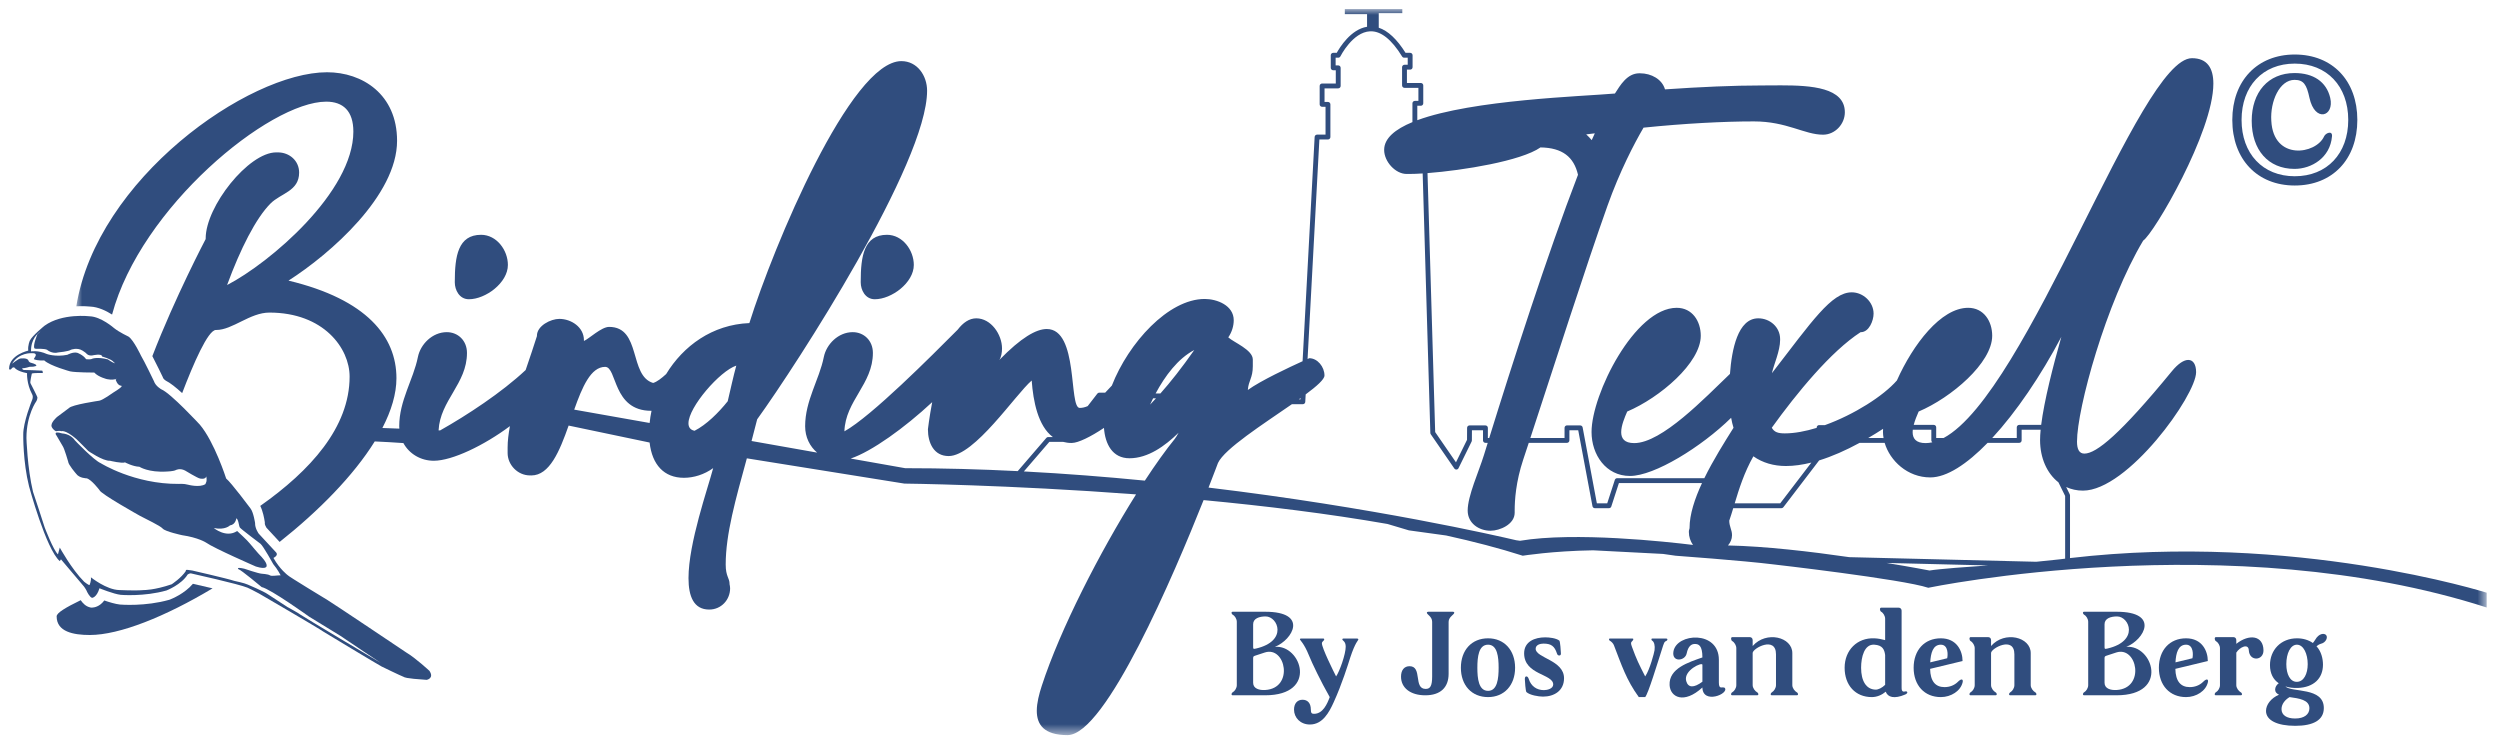 <?xml version="1.0" encoding="UTF-8"?>
<svg width="215px" height="64px" viewBox="0 0 215 64" version="1.1" xmlns="http://www.w3.org/2000/svg" xmlns:xlink="http://www.w3.org/1999/xlink">
    <title>logo</title>
    <defs>
        <polygon id="path-1" points="0 0 207.291 0 207.291 62.439 0 62.439"></polygon>
    </defs>
    <g id="Blokken" stroke="none" stroke-width="1" fill="none" fill-rule="evenodd">
        <g id="menu" transform="translate(-67, -36)">
            <g id="Group-48" transform="translate(67.781, 36.781)">
                <g id="Group-3" transform="translate(5.782, 0)">
                    <mask id="mask-2" fill="white">
                        <use xlink:href="#path-1"></use>
                    </mask>
                    <g id="Clip-2"></g>
                    <path d="M171.039,47.264 C170.862,47.285 170.684,47.306 170.506,47.329 C170.506,47.329 169.588,47.428 168.557,47.531 L152.473,47.134 C149.171,46.655 145.253,46.195 142.043,46.128 C142.254,45.878 142.389,45.583 142.389,45.266 L142.389,45.219 C142.389,44.803 142.158,44.502 142.152,43.997 C142.269,43.662 142.38,43.3 142.495,42.923 L146.64,42.923 C146.705,42.923 146.766,42.893 146.806,42.841 L149.882,38.815 C151.009,38.468 152.182,37.948 153.362,37.305 L155.518,37.308 C155.972,38.843 157.477,40.277 159.443,40.277 C160.854,40.277 162.585,39.141 164.372,37.304 L167.089,37.304 C167.204,37.304 167.298,37.21 167.298,37.095 L167.298,36.178 L168.932,36.178 C168.901,36.5 168.883,36.798 168.883,37.064 C168.883,38.607 169.476,39.931 170.463,40.701 L171.039,41.871 L171.039,47.264 Z M159.376,48.283 C159.376,48.283 157.896,47.996 155.683,47.632 L164.402,47.847 C162.766,47.957 160.216,48.143 159.376,48.283 L159.376,48.283 Z M144.227,38.461 C145.018,39.021 145.974,39.296 147.027,39.296 C147.722,39.296 148.456,39.19 149.214,39.001 L146.536,42.505 L142.622,42.505 C142.995,41.269 143.433,39.867 144.227,38.461 L144.227,38.461 Z M155.382,36.098 C155.377,36.191 155.373,36.283 155.373,36.37 C155.373,36.542 155.393,36.716 155.422,36.89 L154.101,36.888 C154.529,36.638 154.956,36.375 155.382,36.098 L155.382,36.098 Z M157.936,36.178 L159.532,36.178 L159.532,37.095 C159.532,37.162 159.566,37.22 159.615,37.258 C159.423,37.299 159.232,37.326 159.044,37.326 C158.191,37.326 157.924,36.917 157.924,36.383 C157.924,36.316 157.928,36.248 157.936,36.178 L157.936,36.178 Z M170.712,28.189 C169.998,30.71 169.239,33.668 168.978,35.759 L167.089,35.759 C166.973,35.759 166.879,35.853 166.879,35.969 L166.879,36.886 L164.769,36.886 C166.831,34.657 168.944,31.543 170.712,28.189 L170.712,28.189 Z M139.034,46.083 C136.772,45.806 128.86,44.937 124.157,45.726 L123.834,45.681 C122.138,45.282 111.512,42.848 97.371,41.151 C97.884,39.841 98.183,39.035 98.183,39.035 C98.749,37.815 102.06,35.701 104.541,33.98 L105.481,33.98 C105.592,33.98 105.684,33.893 105.69,33.783 L105.725,33.137 C106.686,32.424 107.342,31.841 107.342,31.514 C107.342,30.76 106.734,30.025 106.037,30.025 C106.037,30.025 105.981,30.05 105.888,30.091 L106.903,11.214 L107.642,11.214 C107.757,11.214 107.851,11.12 107.851,11.005 L107.851,8.195 C107.851,8.079 107.757,7.986 107.642,7.986 L107.347,7.986 L107.347,6.819 L108.524,6.819 C108.64,6.819 108.733,6.726 108.733,6.61 L108.733,5.052 C108.733,4.937 108.64,4.843 108.524,4.843 L108.301,4.843 L108.301,4.181 L108.524,4.181 C108.604,4.181 108.676,4.136 108.712,4.065 C108.722,4.044 109.765,1.979 111.26,1.913 C112.181,1.866 113.111,2.601 114.019,4.081 C114.057,4.143 114.124,4.181 114.197,4.181 L114.501,4.181 L114.501,4.789 L114.224,4.789 C114.109,4.789 114.015,4.882 114.015,4.998 L114.015,6.565 C114.015,6.681 114.109,6.774 114.224,6.774 L115.42,6.774 L115.42,7.896 L115.116,7.896 C115,7.896 114.906,7.989 114.906,8.105 L114.906,9.72 C113.423,10.333 112.474,11.111 112.474,12.11 C112.474,13.125 113.449,14.179 114.401,14.179 L114.638,14.179 C114.957,14.179 115.347,14.164 115.786,14.136 L116.446,36.452 C116.447,36.493 116.46,36.532 116.483,36.565 L118.509,39.509 C118.551,39.57 118.623,39.604 118.696,39.6 C118.77,39.594 118.836,39.55 118.869,39.483 L119.998,37.187 C120.012,37.158 120.019,37.128 120.019,37.096 L120.024,36.223 L120.975,36.223 L120.975,37.095 C120.975,37.21 121.069,37.304 121.185,37.304 L121.381,37.304 C121.271,37.659 121.164,38.005 121.062,38.336 C120.619,39.776 119.657,41.863 119.657,43.126 C119.657,44.217 120.617,44.862 121.63,44.862 C122.407,44.862 123.699,44.322 123.699,43.316 L123.699,43.126 C123.699,42.24 123.799,40.653 124.432,38.75 C124.584,38.289 124.744,37.805 124.91,37.304 L128.196,37.304 C128.311,37.304 128.405,37.21 128.405,37.095 L128.406,36.221 L129.165,36.224 L130.389,42.752 C130.407,42.851 130.493,42.923 130.594,42.923 L131.81,42.923 C131.9,42.923 131.981,42.865 132.009,42.778 L132.663,40.762 L139.809,40.762 C139.184,42.11 138.739,43.459 138.739,44.617 C138.739,44.723 138.68,44.773 138.68,44.934 L138.68,44.981 C138.68,45.379 138.81,45.764 139.034,46.083 L139.034,46.083 Z M105.288,33.454 L105.283,33.562 L105.137,33.562 C105.188,33.526 105.238,33.49 105.288,33.454 L105.288,33.454 Z M125.919,11.897 C127.811,11.926 128.79,12.721 129.145,14.249 C126.507,21.092 123.45,30.63 121.51,36.886 L121.394,36.886 L121.394,36.014 C121.394,35.898 121.3,35.805 121.185,35.805 L119.816,35.805 C119.701,35.805 119.607,35.898 119.607,36.013 L119.601,37.046 L118.651,38.978 L116.862,36.378 L116.203,14.107 C119.265,13.871 124.245,13.066 125.919,11.897 L125.919,11.897 Z M130.591,10.686 C130.503,10.879 130.414,11.072 130.325,11.271 C130.179,11.095 130.02,10.929 129.85,10.776 L130.591,10.686 Z M93.231,33.058 L92.82,33.058 C93.623,31.562 94.733,30.056 96.144,29.321 C95.063,30.869 94.095,32.084 93.231,33.058 L93.231,33.058 Z M94.474,36.957 C93.694,37.917 92.815,39.147 91.895,40.553 C88.549,40.224 85.06,39.95 81.49,39.762 L83.678,37.222 L84.875,37.222 C85.094,37.278 85.326,37.315 85.581,37.315 C85.601,37.315 85.615,37.312 85.622,37.312 C86.151,37.312 87.23,36.789 88.378,36.018 C88.477,37.399 89.098,38.63 90.573,38.63 C92.166,38.63 93.62,37.578 94.795,36.436 C94.675,36.648 94.574,36.833 94.474,36.957 L94.474,36.957 Z M71.282,39.483 L66.596,38.654 C68.41,38.044 71.235,36.01 73.606,33.803 C73.351,35.144 73.238,36.133 73.238,36.133 C73.238,37.32 73.75,38.44 75.022,38.44 C77.256,38.44 80.746,33.165 82.163,31.943 C82.292,33.735 82.707,35.851 83.98,36.804 L83.582,36.804 C83.521,36.804 83.464,36.831 83.424,36.877 L80.962,39.735 C77.783,39.575 74.542,39.483 71.282,39.483 L71.282,39.483 Z M92.604,33.476 L92.852,33.476 C92.679,33.665 92.508,33.847 92.343,34.017 C92.425,33.839 92.513,33.658 92.604,33.476 L92.604,33.476 Z M56.021,33.725 C55.222,34.726 54.185,35.747 53.169,36.266 C52.801,36.192 52.645,35.957 52.645,35.623 C52.645,34.232 55.352,31.119 56.758,30.662 C56.516,31.53 56.227,32.86 56.021,33.725 L56.021,33.725 Z M49.305,35.595 L42.819,34.447 C43.515,32.487 44.248,30.77 45.48,30.77 C46.52,30.77 46.104,34.548 49.438,34.548 C49.447,34.548 49.459,34.547 49.468,34.547 C49.394,34.895 49.34,35.245 49.305,35.595 L49.305,35.595 Z M171.458,47.213 L171.458,41.822 C171.458,41.79 171.45,41.759 171.436,41.73 L171.128,41.103 C171.561,41.302 172.043,41.413 172.567,41.413 C176.42,41.413 182.302,33.222 182.302,31.227 C182.302,30.554 182.044,30.173 181.629,30.173 C181.261,30.173 180.77,30.473 180.224,31.138 C175.772,36.565 173.728,38.229 172.692,38.229 C172.253,38.229 172.059,37.854 172.059,37.201 C172.059,34.37 174.552,25.254 177.751,19.911 C178.666,19.313 183.786,10.58 183.786,6.41 C183.786,5.086 183.271,4.223 181.943,4.223 C177.415,4.223 167.85,32.984 160.59,36.886 L159.95,36.886 L159.95,35.969 C159.95,35.853 159.857,35.759 159.741,35.759 L158.017,35.759 C158.122,35.355 158.297,34.941 158.441,34.611 C161.246,33.421 164.766,30.429 164.766,28.093 C164.766,26.839 164.037,25.691 162.698,25.691 C160.35,25.691 157.956,28.843 156.571,31.937 C155.404,33.276 152.884,34.876 150.385,35.778 L149.881,35.778 C149.766,35.778 149.672,35.872 149.672,35.987 L149.672,36.016 C148.709,36.311 147.768,36.49 146.932,36.49 C146.352,36.49 146.023,36.387 145.811,36.003 C147.952,33.029 150.888,29.445 153.445,27.787 L153.464,27.787 C154.18,27.787 154.565,26.787 154.565,26.19 C154.565,25.196 153.674,24.359 152.687,24.359 C150.946,24.359 149.277,26.838 145.823,31.311 C145.979,30.578 146.527,29.406 146.527,28.456 L146.527,28.379 C146.527,27.345 145.647,26.595 144.649,26.595 C142.887,26.595 142.366,29.286 142.214,31.374 C140.066,33.428 136.355,37.326 133.98,37.326 C133.127,37.326 132.86,36.917 132.86,36.383 C132.86,35.819 133.157,35.117 133.377,34.611 C136.182,33.421 139.703,30.429 139.703,28.093 C139.703,26.839 138.973,25.691 137.634,25.691 C134.027,25.691 130.31,33.132 130.31,36.37 C130.31,38.318 131.54,40.152 133.615,40.152 C135.716,40.152 139.762,37.658 142.315,35.15 C142.37,35.45 142.434,35.74 142.519,36.009 C141.753,37.228 140.779,38.773 140.01,40.343 L132.512,40.343 C132.421,40.343 132.341,40.402 132.313,40.488 L131.658,42.505 L130.767,42.505 L129.544,35.977 C129.525,35.878 129.439,35.806 129.339,35.806 L128.198,35.802 L128.197,35.802 C128.142,35.802 128.089,35.824 128.05,35.863 C128.011,35.902 127.988,35.955 127.988,36.011 L127.987,36.886 L125.047,36.886 C127.057,30.77 129.826,22.112 131.684,16.903 C132.735,13.956 133.982,11.56 134.781,10.197 C138.272,9.839 141.659,9.66 144.27,9.66 C147.111,9.66 148.616,10.802 150.216,10.802 C151.253,10.802 152.094,9.892 152.094,8.875 C152.094,6.751 149.217,6.559 146.597,6.559 C146.02,6.559 145.455,6.568 144.936,6.568 C142.556,6.568 139.685,6.694 136.627,6.905 C136.379,6.043 135.462,5.522 134.472,5.522 L134.424,5.522 C133.365,5.522 132.779,6.553 132.321,7.262 C129.533,7.509 120.114,7.788 115.325,9.557 L115.325,8.314 L115.629,8.314 C115.744,8.314 115.838,8.22 115.838,8.105 L115.838,6.565 C115.838,6.45 115.744,6.356 115.629,6.356 L114.433,6.356 L114.433,5.207 L114.71,5.207 C114.826,5.207 114.919,5.114 114.919,4.998 L114.919,3.971 C114.919,3.856 114.826,3.762 114.71,3.762 L114.313,3.762 C113.575,2.587 112.801,1.862 112.009,1.603 L112.009,0.351 L114.035,0.351 L114.035,-0 L109.092,-0 L109.092,0.432 L111.004,0.432 L111.004,1.521 C109.602,1.743 108.645,3.314 108.398,3.762 L108.092,3.762 C107.976,3.762 107.883,3.856 107.883,3.971 L107.883,5.052 C107.883,5.168 107.976,5.261 108.092,5.261 L108.315,5.261 L108.315,6.401 L107.138,6.401 C107.022,6.401 106.928,6.494 106.928,6.61 L106.928,8.195 C106.928,8.311 107.022,8.404 107.138,8.404 L107.433,8.404 L107.433,10.796 L106.706,10.796 C106.594,10.796 106.503,10.883 106.496,10.994 L105.459,30.284 C104.333,30.795 101.854,31.956 100.751,32.756 C100.813,31.933 101.179,31.731 101.179,30.71 L101.179,30.139 C101.179,29.3 99.541,28.668 99.069,28.232 C99.39,27.771 99.538,27.228 99.538,26.762 C99.538,25.478 98.089,24.93 97.042,24.93 C93.911,24.93 90.491,28.709 89.057,32.378 C88.868,32.586 88.677,32.79 88.484,32.986 L87.976,32.986 C87.911,32.986 87.85,33.016 87.811,33.067 L86.977,34.145 C86.75,34.244 86.522,34.301 86.294,34.301 C85.326,34.301 86.221,27.514 83.461,27.514 C82.557,27.514 81.261,28.243 79.378,30.178 C79.543,29.938 79.611,29.536 79.611,29.188 C79.611,27.973 78.655,26.595 77.399,26.595 C76.79,26.595 76.258,26.97 75.798,27.57 C73.543,29.83 68.403,35.004 66.056,36.315 C66.14,33.678 68.506,32.253 68.506,29.568 C68.506,28.508 67.731,27.784 66.769,27.784 C65.525,27.784 64.505,28.828 64.285,29.924 C63.891,31.882 62.679,33.664 62.679,35.872 C62.679,36.821 63.083,37.615 63.709,38.143 L58.07,37.146 C58.232,36.539 58.395,35.918 58.554,35.28 C62.003,30.498 73.167,13.244 73.167,7.02 C73.167,5.723 72.32,4.475 70.956,4.475 C66.589,4.475 59.969,20.362 57.882,27.004 C54.693,27.132 52.196,28.971 50.726,31.388 C50.336,31.743 49.945,32.054 49.607,32.154 C47.515,31.539 48.6,27.332 45.82,27.332 C45.153,27.332 44.105,28.345 43.654,28.544 C43.655,28.521 43.655,28.498 43.655,28.474 C43.655,27.352 42.557,26.643 41.539,26.643 C40.798,26.643 39.613,27.237 39.613,28.093 L39.613,28.123 C39.369,28.919 39.012,29.938 38.642,31.042 C36.591,32.971 33.572,34.948 31.283,36.237 C31.242,36.235 31.198,36.232 31.155,36.23 C31.286,33.649 33.597,32.223 33.597,29.568 C33.597,28.508 32.822,27.784 31.861,27.784 C30.616,27.784 29.596,28.828 29.376,29.924 C28.982,31.882 27.77,33.664 27.77,35.872 C27.77,35.943 27.776,36.012 27.781,36.081 C27.32,36.063 26.831,36.045 26.322,36.026 C27.091,34.539 27.531,33.091 27.531,31.744 C27.531,28.189 24.999,24.97 18.248,23.352 C21.866,21.041 27.585,16.016 27.585,11.327 C27.585,7.33 24.602,5.433 21.565,5.433 C14.807,5.433 1.76,14.605 0,25.561 C0.612,25.531 1.077,25.571 1.215,25.586 C1.901,25.619 2.583,25.957 3.075,26.271 C5.529,17.071 16.605,7.961 21.495,7.961 C22.938,7.961 23.826,8.759 23.826,10.535 C23.826,15.719 16.661,21.817 12.966,23.733 C14.104,20.635 15.445,17.977 16.705,16.717 C17.589,15.833 19.162,15.666 19.162,14.061 C19.162,13.039 18.327,12.324 17.332,12.324 L17.189,12.324 C14.811,12.324 11.125,16.967 11.125,19.721 L11.125,19.777 C11.125,19.777 8.5,24.76 6.539,29.846 C6.887,30.509 7.362,31.495 7.429,31.636 L7.472,31.743 C7.492,31.793 7.602,31.897 7.698,31.958 C8.061,32.131 8.571,32.541 9.103,33.025 C10.06,30.521 11.324,27.596 12.005,27.596 C12.015,27.597 12.024,27.597 12.034,27.597 C13.437,27.597 14.933,26.101 16.605,26.101 C21.264,26.101 23.503,29.164 23.503,31.604 C23.503,35.988 20.113,39.699 15.82,42.726 C16.046,43.181 16.16,43.795 16.202,44.076 L16.213,44.152 L16.21,44.23 C16.207,44.32 16.278,44.49 16.349,44.599 C16.448,44.709 16.955,45.256 17.485,45.825 C20.839,43.166 23.835,40.13 25.664,37.182 C26.524,37.221 27.352,37.268 28.129,37.324 C28.638,38.26 29.629,38.844 30.743,38.844 C32.323,38.844 35.064,37.527 37.29,35.866 C37.167,36.527 37.092,37.151 37.092,37.703 L37.092,38.179 C37.092,39.186 37.946,40.105 39.018,40.105 L39.051,40.105 C39.069,40.106 39.097,40.107 39.132,40.107 C40.701,40.107 41.563,38.02 42.339,35.818 L49.303,37.277 C49.519,39.187 50.547,40.31 52.253,40.31 C53.095,40.31 53.994,40.035 54.769,39.478 C54.311,41.23 52.648,45.921 52.648,48.939 C52.648,50.519 53.104,51.641 54.428,51.641 C55.454,51.641 56.227,50.814 56.227,49.806 C56.227,49.648 56.195,49.564 56.18,49.471 L56.18,49.448 C56.18,48.91 55.847,48.815 55.847,47.761 C55.847,45.151 56.7,42.162 57.666,38.636 L71.216,40.808 C71.216,40.808 80.043,40.903 91.138,41.736 C88.015,46.711 84.607,53.351 83.031,58.196 C82.798,58.913 82.601,59.671 82.601,60.346 C82.601,61.52 83.199,62.439 85.246,62.439 C88.52,62.439 94.397,48.631 96.946,42.228 C102.184,42.722 107.654,43.387 112.765,44.282 L114.602,44.83 L117.805,45.271 C120.158,45.789 122.378,46.367 124.393,47.011 C124.393,47.011 126.939,46.601 130.445,46.546 L136.461,46.857 C136.819,46.903 137.178,46.953 137.538,47.011 C137.538,47.011 143.368,47.435 145.913,47.753 C145.913,47.753 157.044,49.026 159.269,49.768 C159.269,49.768 185.242,44.361 207.292,51.464 L207.292,50.192 C207.292,50.192 190.77,44.958 171.458,47.213 L171.458,47.213 Z" id="Fill-1" fill="#304D7E" mask="url(#mask-2)"></path>
                </g>
                <path d="M13.84,50.779 L13.766,50.804 C11.704,51.387 9.625,51.217 9.537,51.21 C9.141,51.166 8.616,51.008 8.188,50.859 C7.783,51.408 7.296,51.464 7.175,51.469 L7.054,51.475 L6.936,51.446 C6.598,51.361 6.344,51.107 6.159,50.835 C4.873,51.46 4.09,51.925 4.09,52.227 C4.09,53.552 5.532,53.829 6.942,53.829 C9.499,53.829 13.438,52.25 17.5,49.817 C16.916,49.678 16.321,49.541 15.809,49.425 C15.094,50.276 13.98,50.725 13.84,50.779" id="Fill-4" fill="#304D7E"></path>
                <path d="M39.545,24.954 C40.985,24.954 42.898,23.534 42.898,22.004 C42.898,20.734 41.929,19.412 40.592,19.412 C38.605,19.412 38.332,21.265 38.332,23.447 L38.332,23.468 L38.332,23.509 C38.332,24.147 38.716,24.954 39.545,24.954" id="Fill-6" fill="#304D7E"></path>
                <path d="M73.241,23.446 L73.241,23.469 L73.241,23.509 C73.241,24.147 73.624,24.954 74.454,24.954 C75.894,24.954 77.807,23.533 77.807,22.005 C77.807,20.735 76.838,19.412 75.5,19.412 C73.514,19.412 73.241,21.265 73.241,23.446" id="Fill-8" fill="#304D7E"></path>
                <path d="M108.023,58.559 C107.526,58.59 106.989,58.446 106.989,57.939 L106.989,55.809 C106.989,55.654 107.051,55.644 107.238,55.582 L107.992,55.334 C109.791,54.745 110.524,58.415 108.023,58.559 L108.023,58.559 Z M106.989,52.904 C106.989,52.398 107.526,52.232 108.064,52.232 C109.129,52.232 109.997,54.351 107.238,54.993 C106.989,55.055 106.989,55.024 106.989,54.796 L106.989,52.904 Z M108.86,54.848 C110.401,54.238 111.776,51.829 108.023,51.829 L105.232,51.829 C105.087,51.829 105.108,52.005 105.232,52.087 C105.418,52.18 105.584,52.449 105.584,52.697 L105.584,58.146 C105.584,58.384 105.418,58.653 105.232,58.756 C105.108,58.828 105.087,59.014 105.232,59.014 L108.023,59.014 C112.613,59.014 111.124,54.641 108.86,54.848 L108.86,54.848 Z" id="Fill-10" fill="#304D7E"></path>
                <path d="M115.942,54.134 L114.744,54.134 C114.702,54.134 114.661,54.155 114.661,54.207 C114.661,54.321 114.95,54.352 114.95,54.837 C114.95,55.479 114.423,56.967 114.123,57.391 C113.885,56.926 112.903,54.941 112.903,54.548 C112.903,54.372 113.1,54.331 113.1,54.217 C113.1,54.155 113.069,54.134 113.038,54.134 L111.094,54.134 C111.053,54.134 111.012,54.155 111.012,54.196 C111.012,54.28 111.363,54.527 111.787,55.582 C112.066,56.275 112.79,57.784 113.575,59.169 C113.369,59.728 112.996,60.607 112.232,60.607 C112.035,60.607 111.952,60.555 111.952,60.245 C111.952,59.655 111.642,59.397 111.239,59.397 C110.784,59.397 110.505,59.728 110.505,60.245 C110.505,60.938 111.053,61.527 111.87,61.527 C112.965,61.527 113.524,60.482 113.916,59.614 C114.629,58.053 115.157,56.347 115.333,55.789 C115.787,54.414 116.036,54.3 116.036,54.217 C116.036,54.165 115.994,54.134 115.942,54.134" id="Fill-12" fill="#304D7E"></path>
                <path d="M124.183,51.829 L122.043,51.829 C121.991,51.829 121.929,51.86 121.929,51.912 C121.929,52.077 122.384,52.232 122.384,52.697 L122.384,57.391 C122.384,58.218 122.218,58.466 121.826,58.466 C120.751,58.466 121.567,56.512 120.441,56.512 C119.986,56.512 119.707,56.843 119.707,57.412 C119.707,58.373 120.513,59.015 121.795,59.015 C123.087,59.015 123.8,58.353 123.8,57.164 L123.8,52.697 C123.8,52.263 124.286,52.077 124.286,51.912 C124.286,51.86 124.234,51.829 124.183,51.829" id="Fill-14" fill="#304D7E"></path>
                <path d="M127.192,58.632 C126.375,58.632 126.272,57.557 126.272,56.647 C126.272,55.727 126.375,54.662 127.192,54.662 C127.998,54.662 128.101,55.727 128.101,56.647 C128.101,57.557 127.998,58.632 127.192,58.632 M127.192,54.114 C125.786,54.114 124.855,55.127 124.855,56.647 C124.855,58.156 125.786,59.169 127.192,59.169 C128.577,59.169 129.517,58.156 129.517,56.647 C129.517,55.127 128.577,54.114 127.192,54.114" id="Fill-16" fill="#304D7E"></path>
                <path d="M131.286,55.013 C131.286,54.672 131.679,54.569 131.958,54.569 C132.62,54.569 132.909,54.786 133.116,55.417 C133.146,55.52 133.209,55.592 133.312,55.592 C133.426,55.592 133.457,55.52 133.457,55.417 C133.457,55.282 133.395,54.362 133.322,54.31 C133.033,54.093 132.464,54.031 132.103,54.031 C131.224,54.031 130.294,54.383 130.294,55.406 C130.294,57.267 132.795,57.164 132.795,58.084 C132.795,58.446 132.289,58.57 131.999,58.57 C131.358,58.57 130.893,58.218 130.697,57.629 C130.666,57.526 130.604,57.391 130.49,57.391 C130.366,57.391 130.356,57.536 130.356,57.629 C130.356,57.763 130.418,58.663 130.49,58.735 C130.78,59.004 131.534,59.128 131.917,59.128 C132.888,59.128 133.726,58.611 133.726,57.546 C133.726,55.985 131.286,55.809 131.286,55.013" id="Fill-18" fill="#304D7E"></path>
                <path d="M142.524,54.134 L141.314,54.134 C141.211,54.134 141.221,54.269 141.314,54.321 C141.479,54.424 141.562,54.745 141.51,55.137 C141.49,55.323 141.097,56.833 140.704,57.391 C140.156,56.316 139.971,55.954 139.568,54.848 C139.464,54.548 139.443,54.486 139.619,54.321 C139.691,54.248 139.722,54.134 139.619,54.134 L137.665,54.134 C137.562,54.134 137.572,54.269 137.665,54.321 C137.789,54.383 137.965,54.559 138.017,54.714 C138.678,56.419 139.082,57.691 140.156,59.169 L140.704,59.169 C140.963,58.89 141.728,56.357 142.255,54.714 C142.368,54.341 142.482,54.372 142.555,54.321 C142.648,54.259 142.637,54.134 142.524,54.134" id="Fill-20" fill="#304D7E"></path>
                <path d="M145.626,57.846 C144.892,58.394 144.396,58.384 144.231,57.784 C143.982,56.864 145.626,56.13 145.626,56.388 L145.626,57.846 Z M147.042,57.919 L147.042,55.965 C147.042,53.411 143.404,53.659 143.135,55.241 C142.969,56.202 144.137,56.078 144.272,55.416 C144.406,54.765 144.696,54.6 144.974,54.6 C145.295,54.6 145.626,54.714 145.626,55.758 C144.448,56.171 142.731,56.699 142.804,58.135 C142.856,59.169 144.024,59.81 145.626,58.342 C145.646,59.821 147.952,58.89 147.549,58.373 C147.342,58.239 147.042,58.569 147.042,57.919 L147.042,57.919 Z" id="Fill-22" fill="#304D7E"></path>
                <path d="M153.742,58.756 C153.556,58.653 153.359,58.384 153.359,58.146 L153.359,55.385 C153.359,54 151.116,53.442 149.948,54.776 L149.948,54.269 C149.948,54.114 149.845,54.01 149.69,54.01 L148.191,54.01 C148.056,54.01 148.067,54.279 148.191,54.352 C148.377,54.455 148.542,54.724 148.542,54.962 L148.542,58.146 C148.542,58.384 148.377,58.653 148.191,58.756 C148.067,58.828 148.046,59.014 148.191,59.014 L150.331,59.014 C150.485,59.014 150.465,58.828 150.331,58.756 C150.144,58.653 149.948,58.384 149.948,58.146 L149.948,55.375 C149.948,54.972 151.954,53.886 151.954,55.489 L151.954,58.146 C151.954,58.384 151.788,58.653 151.602,58.756 C151.478,58.828 151.447,59.014 151.602,59.014 L153.742,59.014 C153.897,59.014 153.876,58.828 153.742,58.756" id="Fill-24" fill="#304D7E"></path>
                <path d="M161.341,58.115 C161.083,58.373 160.741,58.539 160.514,58.528 C159.708,58.507 159.274,57.774 159.274,56.647 C159.274,55.726 159.553,54.6 160.41,54.662 C161.124,54.703 161.279,55.086 161.341,55.551 L161.341,58.115 Z M163.057,58.683 C162.757,58.766 162.757,58.507 162.757,58.322 L162.757,51.736 C162.757,51.581 162.643,51.478 162.499,51.478 L161,51.478 C160.855,51.478 160.865,51.746 161,51.829 C161.175,51.922 161.341,52.191 161.341,52.429 L161.341,54.269 C161.062,54.197 160.741,54.124 160.41,54.114 C158.943,54.052 157.857,55.127 157.857,56.647 C157.857,58.156 158.788,59.169 160.194,59.169 C160.638,59.169 161.062,58.983 161.393,58.704 C161.568,59.19 162.126,59.345 163.057,58.952 C163.356,58.828 163.263,58.632 163.057,58.683 L163.057,58.683 Z" id="Fill-26" fill="#304D7E"></path>
                <path d="M166.129,54.662 C166.8,54.662 166.738,55.592 166.676,55.83 L165.219,56.182 C165.26,55.396 165.446,54.662 166.129,54.662 M167.575,57.877 C167.286,58.156 166.883,58.311 166.449,58.311 C165.663,58.311 165.229,57.805 165.209,56.74 L167.999,56.068 C167.999,55.199 167.503,54.114 166.129,54.114 C164.723,54.114 163.792,55.127 163.792,56.647 C163.792,58.156 164.723,59.169 166.129,59.169 C167.007,59.169 167.845,58.642 168.01,57.877 C168.061,57.629 167.906,57.536 167.575,57.877" id="Fill-28" fill="#304D7E"></path>
                <path d="M174.244,58.756 C174.058,58.653 173.861,58.384 173.861,58.146 L173.861,55.385 C173.861,54 171.618,53.442 170.45,54.776 L170.45,54.269 C170.45,54.114 170.347,54.01 170.192,54.01 L168.693,54.01 C168.558,54.01 168.569,54.279 168.693,54.352 C168.879,54.455 169.044,54.724 169.044,54.962 L169.044,58.146 C169.044,58.384 168.879,58.653 168.693,58.756 C168.569,58.828 168.548,59.014 168.693,59.014 L170.833,59.014 C170.987,59.014 170.967,58.828 170.833,58.756 C170.646,58.653 170.45,58.384 170.45,58.146 L170.45,55.375 C170.45,54.972 172.456,53.886 172.456,55.489 L172.456,58.146 C172.456,58.384 172.29,58.653 172.104,58.756 C171.98,58.828 171.949,59.014 172.104,59.014 L174.244,59.014 C174.399,59.014 174.378,58.828 174.244,58.756" id="Fill-30" fill="#304D7E"></path>
                <path d="M181.244,58.559 C180.747,58.59 180.21,58.446 180.21,57.939 L180.21,55.809 C180.21,55.654 180.272,55.644 180.458,55.582 L181.213,55.334 C183.012,54.745 183.745,58.415 181.244,58.559 L181.244,58.559 Z M180.21,52.904 C180.21,52.398 180.747,52.232 181.285,52.232 C182.35,52.232 183.218,54.351 180.458,54.993 C180.21,55.055 180.21,55.024 180.21,54.796 L180.21,52.904 Z M182.081,54.848 C183.621,54.238 184.996,51.829 181.244,51.829 L178.453,51.829 C178.308,51.829 178.329,52.005 178.453,52.087 C178.639,52.18 178.804,52.449 178.804,52.697 L178.804,58.146 C178.804,58.384 178.639,58.653 178.453,58.756 C178.329,58.828 178.308,59.014 178.453,59.014 L181.244,59.014 C185.834,59.014 184.345,54.641 182.081,54.848 L182.081,54.848 Z" id="Fill-32" fill="#304D7E"></path>
                <path d="M187.22,54.662 C187.891,54.662 187.83,55.592 187.768,55.83 L186.31,56.182 C186.351,55.396 186.537,54.662 187.22,54.662 M188.667,57.877 C188.378,58.156 187.974,58.311 187.54,58.311 C186.755,58.311 186.32,57.805 186.3,56.74 L189.091,56.068 C189.091,55.199 188.594,54.114 187.22,54.114 C185.814,54.114 184.883,55.127 184.883,56.647 C184.883,58.156 185.814,59.169 187.22,59.169 C188.098,59.169 188.936,58.642 189.101,57.877 C189.153,57.629 188.998,57.536 188.667,57.877" id="Fill-34" fill="#304D7E"></path>
                <path d="M191.541,54.589 L191.541,54.269 C191.541,54.114 191.438,54.01 191.283,54.01 L189.784,54.01 C189.65,54.01 189.66,54.279 189.784,54.352 C189.97,54.455 190.136,54.724 190.136,54.962 L190.136,58.146 C190.136,58.384 189.97,58.653 189.784,58.756 C189.66,58.828 189.639,59.014 189.784,59.014 L191.924,59.014 C192.079,59.014 192.058,58.828 191.924,58.756 C191.738,58.653 191.541,58.384 191.541,58.146 L191.541,55.344 C191.821,54.879 192.585,54.517 192.616,55.138 C192.668,56.14 193.898,56.047 193.878,55.138 C193.857,53.866 192.648,53.71 191.541,54.589" id="Fill-36" fill="#304D7E"></path>
                <path d="M196.742,57.857 C196.174,57.857 195.843,57.215 195.843,56.337 C195.843,55.406 196.205,54.662 196.752,54.662 C197.321,54.662 197.682,55.447 197.682,56.337 C197.682,57.174 197.342,57.857 196.742,57.857 M196.122,59.169 C196.928,59.283 197.828,59.397 197.828,60.131 C197.828,60.648 197.393,61.01 196.597,61.01 C195.874,61.01 195.429,60.72 195.429,60.203 C195.429,59.748 195.76,59.386 196.122,59.169 M198.334,54.227 C198.262,54.341 198.189,54.445 198.127,54.517 C197.755,54.258 197.29,54.114 196.762,54.114 C195.367,54.114 194.437,55.127 194.437,56.419 C194.437,57.133 194.715,57.66 195.191,57.98 C194.995,58.115 194.881,58.322 194.881,58.528 C194.881,58.735 195.005,58.859 195.212,58.963 C194.53,59.252 194.096,59.821 194.096,60.358 C194.096,61.165 195.057,61.64 196.608,61.64 C198.158,61.64 199.068,61.154 199.068,60.11 C199.068,58.281 196.287,58.797 195.76,58.249 C196.07,58.353 196.432,58.394 196.824,58.384 C198.21,58.332 198.995,57.557 198.995,56.378 C198.995,55.872 198.851,55.241 198.437,54.796 C198.561,54.693 198.685,54.621 198.83,54.579 C199.243,54.486 199.45,54.021 199.254,53.824 C199.078,53.649 198.633,53.7 198.334,54.227" id="Fill-38" fill="#304D7E"></path>
                <path d="M196.551,13.744 C198.01,13.744 199.619,12.782 199.77,10.947 C199.83,10.42 199.228,10.646 199.092,10.947 C198.401,12.496 194.731,13.067 194.551,9.608 C194.445,7.938 195.257,6.088 196.551,6.088 C197.333,6.088 197.588,6.494 197.83,7.622 C198.295,9.788 199.995,9.247 199.619,7.637 C199.288,6.238 198.16,5.501 196.551,5.501 C194.28,5.501 192.866,7.156 192.866,9.608 C192.866,12.104 194.28,13.744 196.551,13.744" id="Fill-40" fill="#304D7E"></path>
                <path d="M196.566,4.689 C199.333,4.689 201.168,6.629 201.168,9.533 C201.168,12.436 199.333,14.376 196.566,14.376 C193.814,14.376 191.994,12.436 191.994,9.533 C191.994,6.629 193.814,4.689 196.566,4.689 M196.566,15.173 C199.815,15.173 201.95,12.917 201.95,9.533 C201.95,6.163 199.815,3.907 196.566,3.907 C193.348,3.907 191.197,6.163 191.197,9.533 C191.197,12.917 193.348,15.173 196.566,15.173" id="Fill-42" fill="#304D7E"></path>
                <path d="M3.924,27.073 C3.909,27.078 3.895,27.083 3.881,27.087 C3.89,27.089 3.896,27.09 3.896,27.09 C3.903,27.084 3.914,27.079 3.924,27.073" id="Fill-44" fill="#304D7E"></path>
                <path d="M25,52.041 C24.948,51.972 23.936,51.423 23.936,51.423 L22.255,50.325 C21.894,50.067 20.504,49.484 20.504,49.484 C20.264,49.364 19.372,49.175 19.372,49.175 C18.754,48.969 15.752,48.283 15.752,48.283 C15.014,48.146 15.22,48.3 15.22,48.3 C14.825,48.918 13.984,49.467 13.984,49.467 C12.475,49.982 11.599,49.964 11.599,49.964 C10.879,50.033 9.489,49.964 9.489,49.964 C8.374,49.947 7.035,48.866 7.035,48.866 C7.087,49.175 6.915,49.536 6.915,49.536 C6.813,49.536 6.452,49.244 6.452,49.244 C5.371,48.163 4.359,46.309 4.359,46.309 L4.204,46.893 C3.81,46.55 3.055,44.559 3.055,44.559 C3.02,44.404 2.06,41.521 2.06,41.521 C1.562,39.445 1.493,36.888 1.493,36.888 C1.493,34.881 2.351,33.714 2.351,33.714 C2.437,33.576 2.437,33.388 2.437,33.388 C2.437,33.336 1.837,32.169 1.837,32.169 C1.785,32.101 1.957,31.345 1.957,31.345 C2.111,31.277 2.889,31.3 2.889,31.3 C2.935,31.254 2.854,31.094 2.854,31.094 C2.694,31.071 1.265,31.037 1.265,31.037 C1.104,31.002 1.139,30.888 1.139,30.888 C1.367,30.899 1.768,30.762 1.768,30.762 C2.34,30.773 2.351,30.648 2.351,30.648 C2.317,30.522 1.928,30.43 1.928,30.43 C1.665,30.373 1.665,30.213 1.665,30.213 C1.539,29.961 0.967,30.052 0.967,30.052 C0.796,30.075 0.258,30.499 0.258,30.499 C0.853,29.526 1.917,29.595 1.917,29.595 C2.489,29.549 2.249,29.887 2.249,29.887 C2.163,30.007 2.128,30.11 2.128,30.11 C2.489,30.264 3.02,30.213 3.02,30.213 C3.535,30.693 5.251,31.157 5.251,31.157 C5.732,31.259 7.327,31.259 7.327,31.259 C7.687,31.654 8.425,31.826 8.425,31.826 C8.813,31.904 9.077,31.866 9.255,31.79 C9.226,31.814 9.201,31.838 9.163,31.86 C9.163,31.86 9.3,32.358 9.626,32.392 C9.626,32.392 9.986,32.358 8.94,32.993 C8.94,32.993 8.065,33.628 7.756,33.679 C7.756,33.679 5.388,34.022 5.148,34.314 L4.136,35.069 C4.136,35.069 3.501,35.601 3.672,35.944 C3.672,35.944 3.775,36.185 4.033,36.305 C4.033,36.305 4.393,36.236 4.479,36.305 C4.479,36.305 4.805,36.133 5.783,36.974 C5.783,36.974 6.727,37.901 6.813,38.004 C6.813,38.004 8.065,38.879 8.683,38.845 C8.683,38.845 9.746,39.102 9.969,38.982 C9.969,38.982 10.639,39.342 11.205,39.36 C11.205,39.36 11.977,39.874 13.573,39.771 C13.573,39.771 14.122,39.754 14.328,39.651 C14.328,39.651 14.671,39.445 15.134,39.685 C15.134,39.685 16.232,40.355 16.421,40.372 C16.421,40.372 16.873,40.486 16.961,40.194 C17.042,40.676 16.911,40.73 16.884,40.852 C16.387,41.178 15.391,40.904 15.391,40.904 C15.031,40.801 14.602,40.835 14.602,40.835 C10.776,40.869 7.876,39.05 7.876,39.05 C7.259,38.776 5.663,37.094 5.663,37.094 C5.268,36.511 4.565,36.493 4.565,36.493 C3.707,36.236 4.084,36.682 4.084,36.682 L4.616,37.592 C4.753,37.781 5.08,38.913 5.08,38.913 C5.08,39.171 5.766,39.96 5.766,39.96 C6.04,40.355 6.675,40.355 6.675,40.355 C7.087,40.457 7.773,41.367 7.773,41.367 C7.842,41.676 11.256,43.581 11.256,43.581 C11.788,43.872 12.989,44.422 13.212,44.679 C13.435,44.936 14.877,45.245 14.877,45.245 C16.284,45.451 16.936,45.88 16.936,45.88 C17.605,46.361 21.225,47.94 21.225,47.94 C22.203,48.248 22.152,47.871 22.152,47.871 C22.186,47.579 21.62,47.013 21.62,47.013 C21.483,46.893 20.71,45.966 20.71,45.966 C20.522,45.709 19.612,44.885 19.612,44.885 C18.669,45.52 17.605,44.628 17.605,44.628 C18.583,44.834 18.994,44.404 18.994,44.404 C19.492,44.336 19.543,43.787 19.543,43.787 C19.75,43.924 19.75,44.456 19.853,44.593 C19.955,44.731 21.62,45.983 21.62,45.983 C21.86,46.172 22.718,47.734 22.718,47.734 C23.095,48.18 23.353,48.695 23.353,48.695 C23.009,48.695 22.581,48.798 22.426,48.695 C22.272,48.592 21.723,48.558 21.723,48.558 C21.431,48.54 20.23,48.128 20.23,48.128 C19.492,47.957 19.715,48.163 19.715,48.163 C19.921,48.197 21.723,49.707 21.723,49.707 C22.478,49.862 25.823,52.264 25.823,52.264 C26.201,52.487 28.483,53.894 28.483,53.894 C29.203,54.392 31.966,56.228 31.966,56.228 C31.966,56.228 25.051,52.11 25,52.041 M2.702,27.722 C2.618,27.796 2.531,27.874 2.437,27.965 C2.437,27.965 2.06,28.84 2.163,29.149 C2.163,29.149 2.18,29.218 2.369,29.218 C2.369,29.218 3.02,29.188 3.261,29.297 C3.261,29.297 3.69,29.681 4.239,29.526 C4.239,29.526 5.131,29.445 5.32,29.297 C5.32,29.297 5.852,29.08 6.315,29.372 C6.315,29.372 6.606,29.561 6.641,29.612 C6.675,29.663 6.846,29.835 7.173,29.784 C7.173,29.784 7.985,29.589 8.002,29.881 C8.002,29.881 8.785,30.093 8.974,30.333 C8.974,30.333 9.039,30.382 9.117,30.47 C8.847,30.39 8.494,30.127 8.494,30.127 C7.567,29.887 7.138,30.075 7.138,30.075 C7.001,30.161 6.624,30.11 6.624,30.11 C6.366,29.732 5.869,29.561 5.869,29.561 C5.508,29.458 5.011,29.732 5.011,29.732 C3.999,29.938 3.243,29.663 3.243,29.663 C2.489,29.321 1.888,29.441 1.888,29.441 C1.86,28.373 2.486,27.866 2.702,27.722 M36.153,56.915 C36.153,56.915 34.952,55.799 34.162,55.336 C34.162,55.336 27.848,51.097 27.385,50.823 C27.385,50.823 23.953,48.746 23.953,48.678 C23.953,48.678 23.284,48.18 22.735,47.202 C22.735,47.202 23.181,46.996 22.975,46.739 C22.975,46.739 21.534,45.194 21.465,45.108 C21.465,45.108 21.139,44.662 21.156,44.199 C21.156,44.199 21.019,43.272 20.762,42.946 C20.762,42.946 19.098,40.715 18.669,40.372 C18.669,40.372 17.656,37.214 16.404,35.738 C16.404,35.738 13.899,33.027 13.092,32.701 C13.092,32.701 12.595,32.426 12.457,31.997 C12.457,31.997 11.617,30.247 11.342,29.801 C11.342,29.801 10.725,28.479 10.278,28.171 C10.278,28.171 9.472,27.793 9.026,27.433 C9.026,27.433 7.911,26.451 6.933,26.42 C6.933,26.42 4.582,26.129 3.055,27.227 C3.055,27.227 1.991,28.085 1.785,28.514 C1.785,28.514 1.597,28.926 1.648,29.372 C1.648,29.372 0.018,29.732 0.001,30.917 C0.001,30.917 -0.016,31.019 0.104,31.002 C0.224,30.985 0.258,30.745 0.464,30.83 C0.464,30.83 0.636,31.139 1.545,31.311 C1.545,31.311 1.493,32.203 1.974,33.113 C1.974,33.113 2.128,33.319 1.957,33.679 C1.957,33.679 1.202,35.55 1.219,36.597 C1.219,36.597 1.185,38.935 1.717,41.043 C1.717,41.043 3.175,46.447 4.359,47.476 L4.462,47.322 C4.462,47.322 6.332,49.536 6.452,49.673 C6.452,49.673 6.658,49.964 6.71,50.119 C6.71,50.119 6.933,50.582 7.138,50.634 C7.138,50.634 7.533,50.617 7.773,49.81 C7.773,49.81 8.992,50.308 9.609,50.376 C9.609,50.376 11.599,50.548 13.538,49.999 C13.538,49.999 14.825,49.501 15.357,48.626 C15.357,48.626 15.546,48.489 15.683,48.54 C15.683,48.54 19.767,49.45 20.504,49.759 C20.504,49.759 21.156,50.067 21.483,50.256 C21.483,50.256 26.561,53.208 27.076,53.568 C27.076,53.568 31.64,56.331 32.035,56.537 C32.035,56.537 33.613,57.309 33.973,57.447 C33.973,57.447 34.008,57.567 35.912,57.687 C35.912,57.687 36.582,57.567 36.153,56.915" id="Fill-46" fill="#304D7E"></path>
            </g>
        </g>
    </g>
</svg>